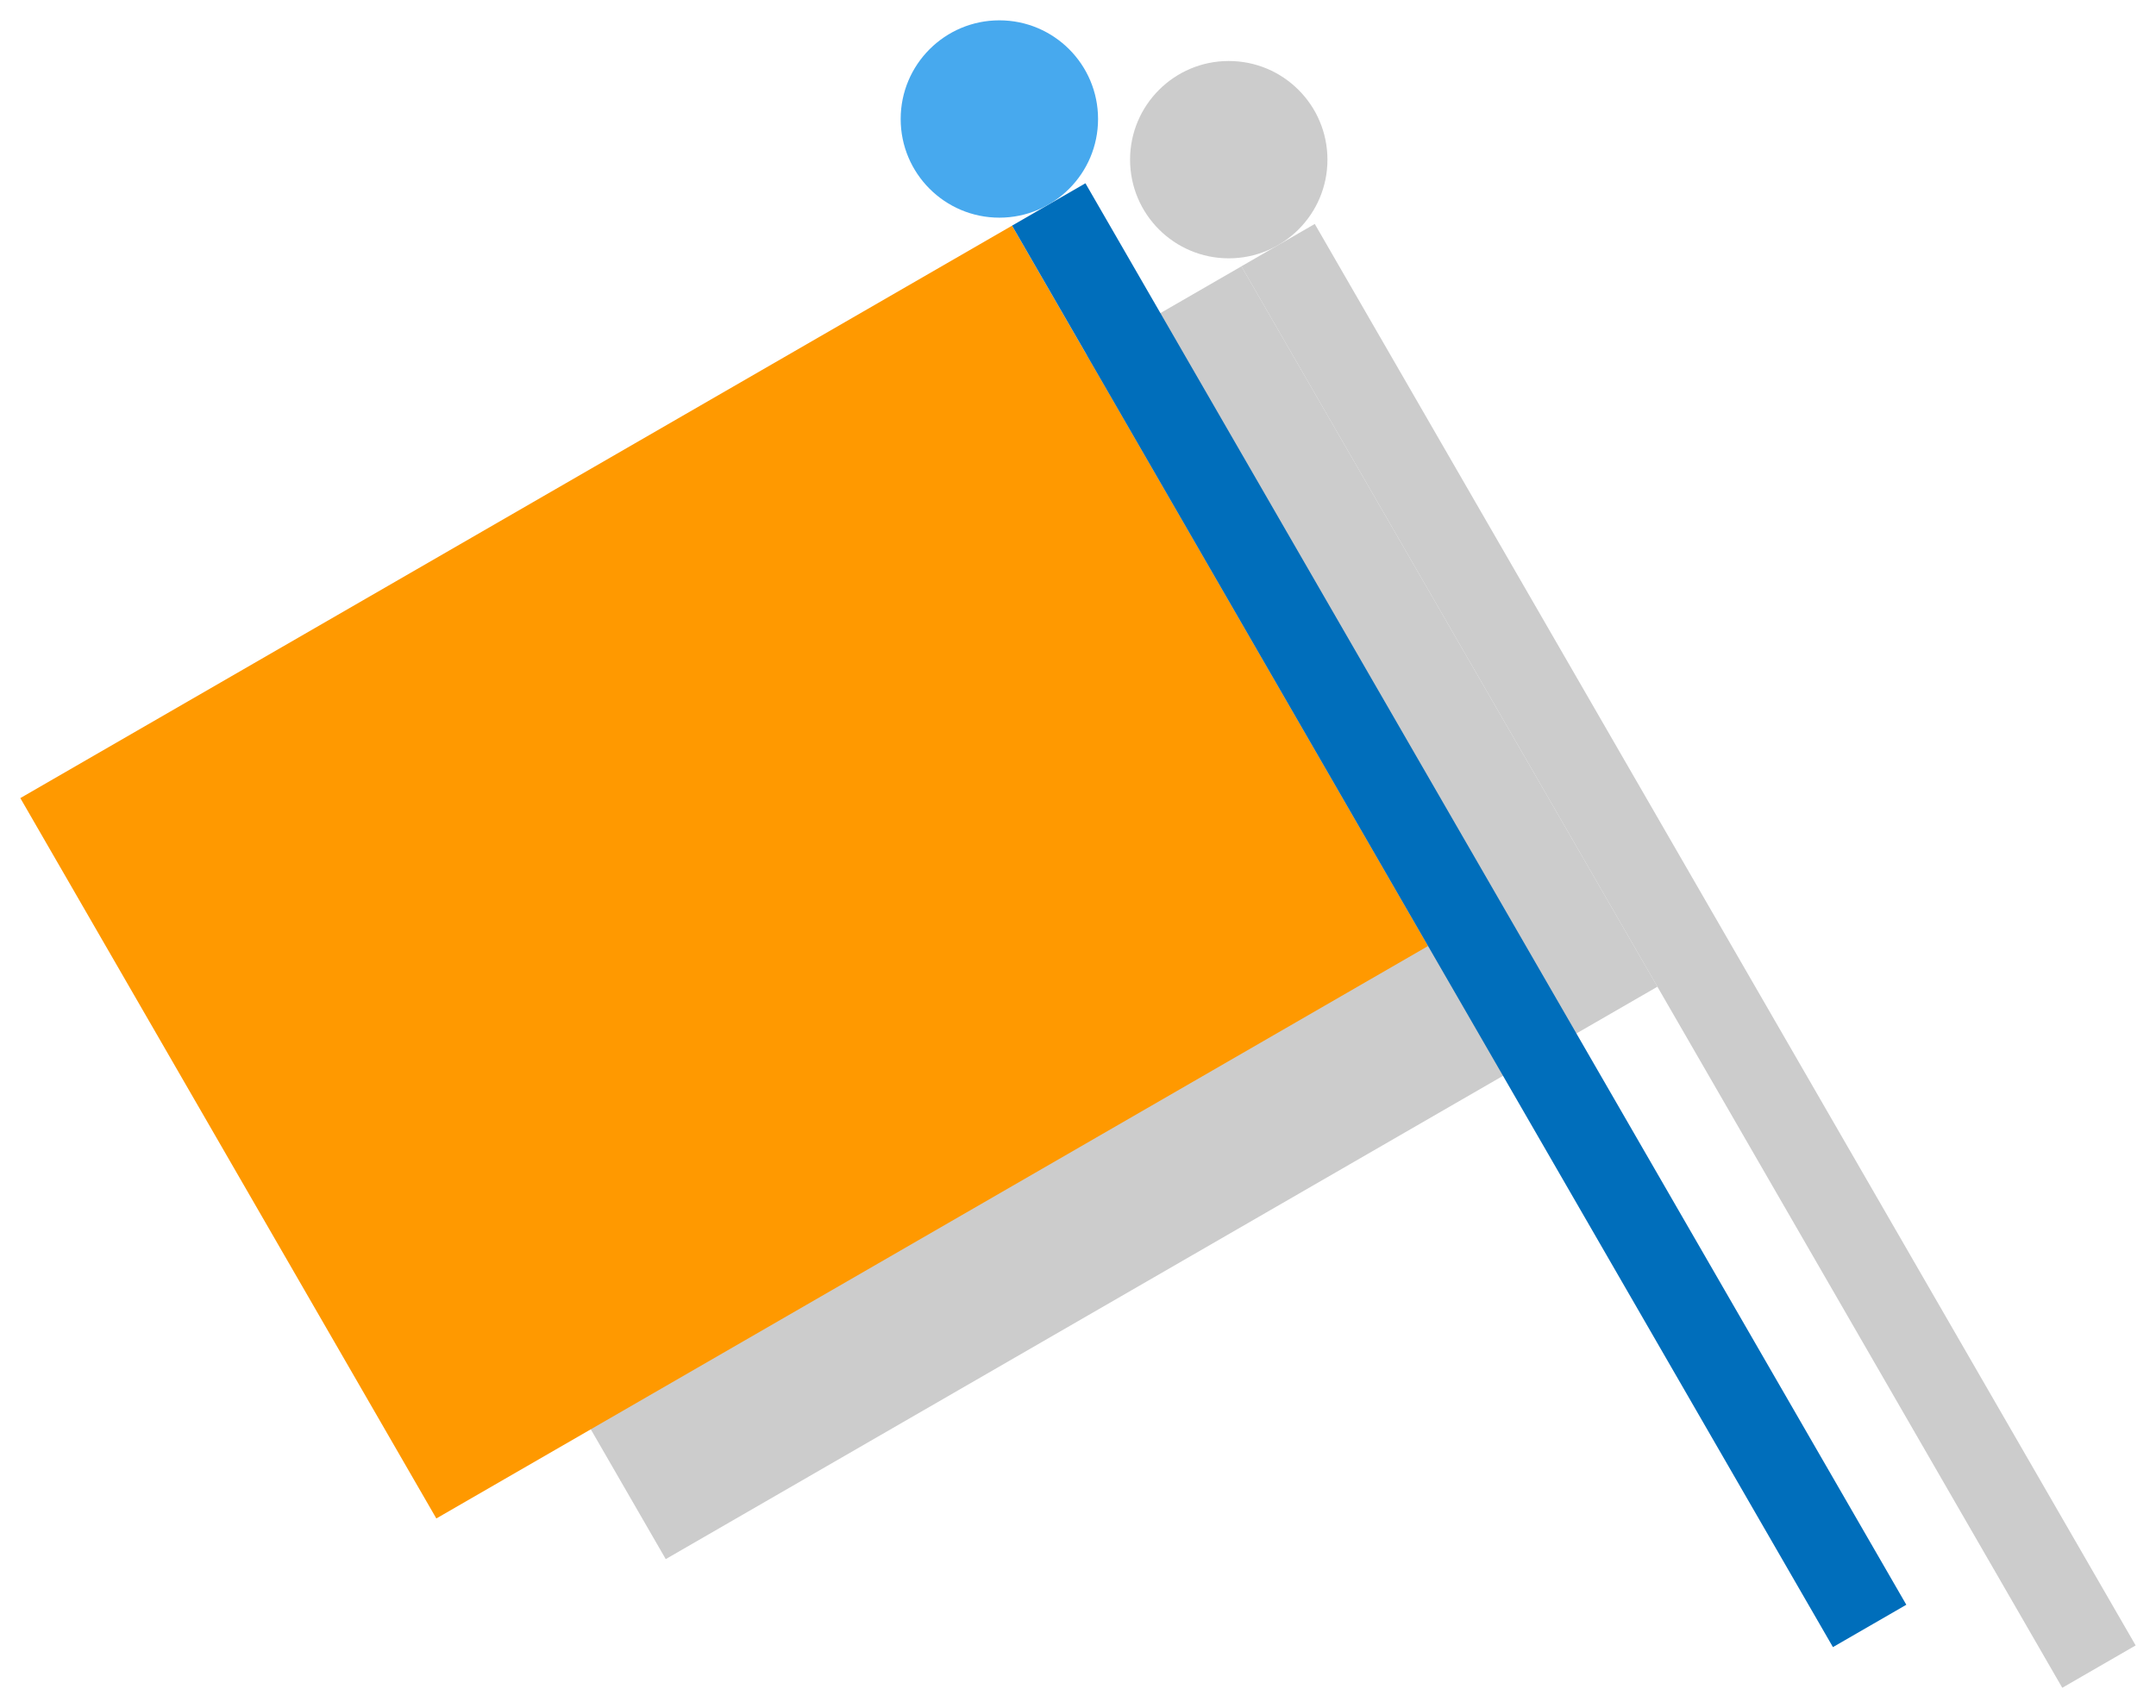 <svg id="レイヤー_1" data-name="レイヤー 1" xmlns="http://www.w3.org/2000/svg" width="53" height="42" viewBox="0 0 53 42"><defs><style>.cls-1{fill:#ccc;}.cls-2{fill:#f90;}.cls-3{fill:#006ebb;}.cls-4{fill:#47a9ee;}</style></defs><title>iconService</title><rect class="cls-1" x="9.366" y="12.216" width="28.15" height="20.453" transform="translate(-8.08 14.727) rotate(-30)"/><rect class="cls-1" x="40.467" y="3.324" width="2.083" height="40.359" transform="translate(-6.191 23.903) rotate(-30)"/><circle class="cls-1" cx="30.206" cy="3.926" r="2.426"/><rect class="cls-2" x="3.727" y="11.216" width="28.15" height="20.453" transform="translate(-8.336 11.774) rotate(-30)"/><rect class="cls-3" x="34.829" y="2.324" width="2.083" height="40.359" transform="translate(-6.446 20.95) rotate(-30)"/><circle class="cls-4" cx="24.567" cy="2.926" r="2.426"/></svg>